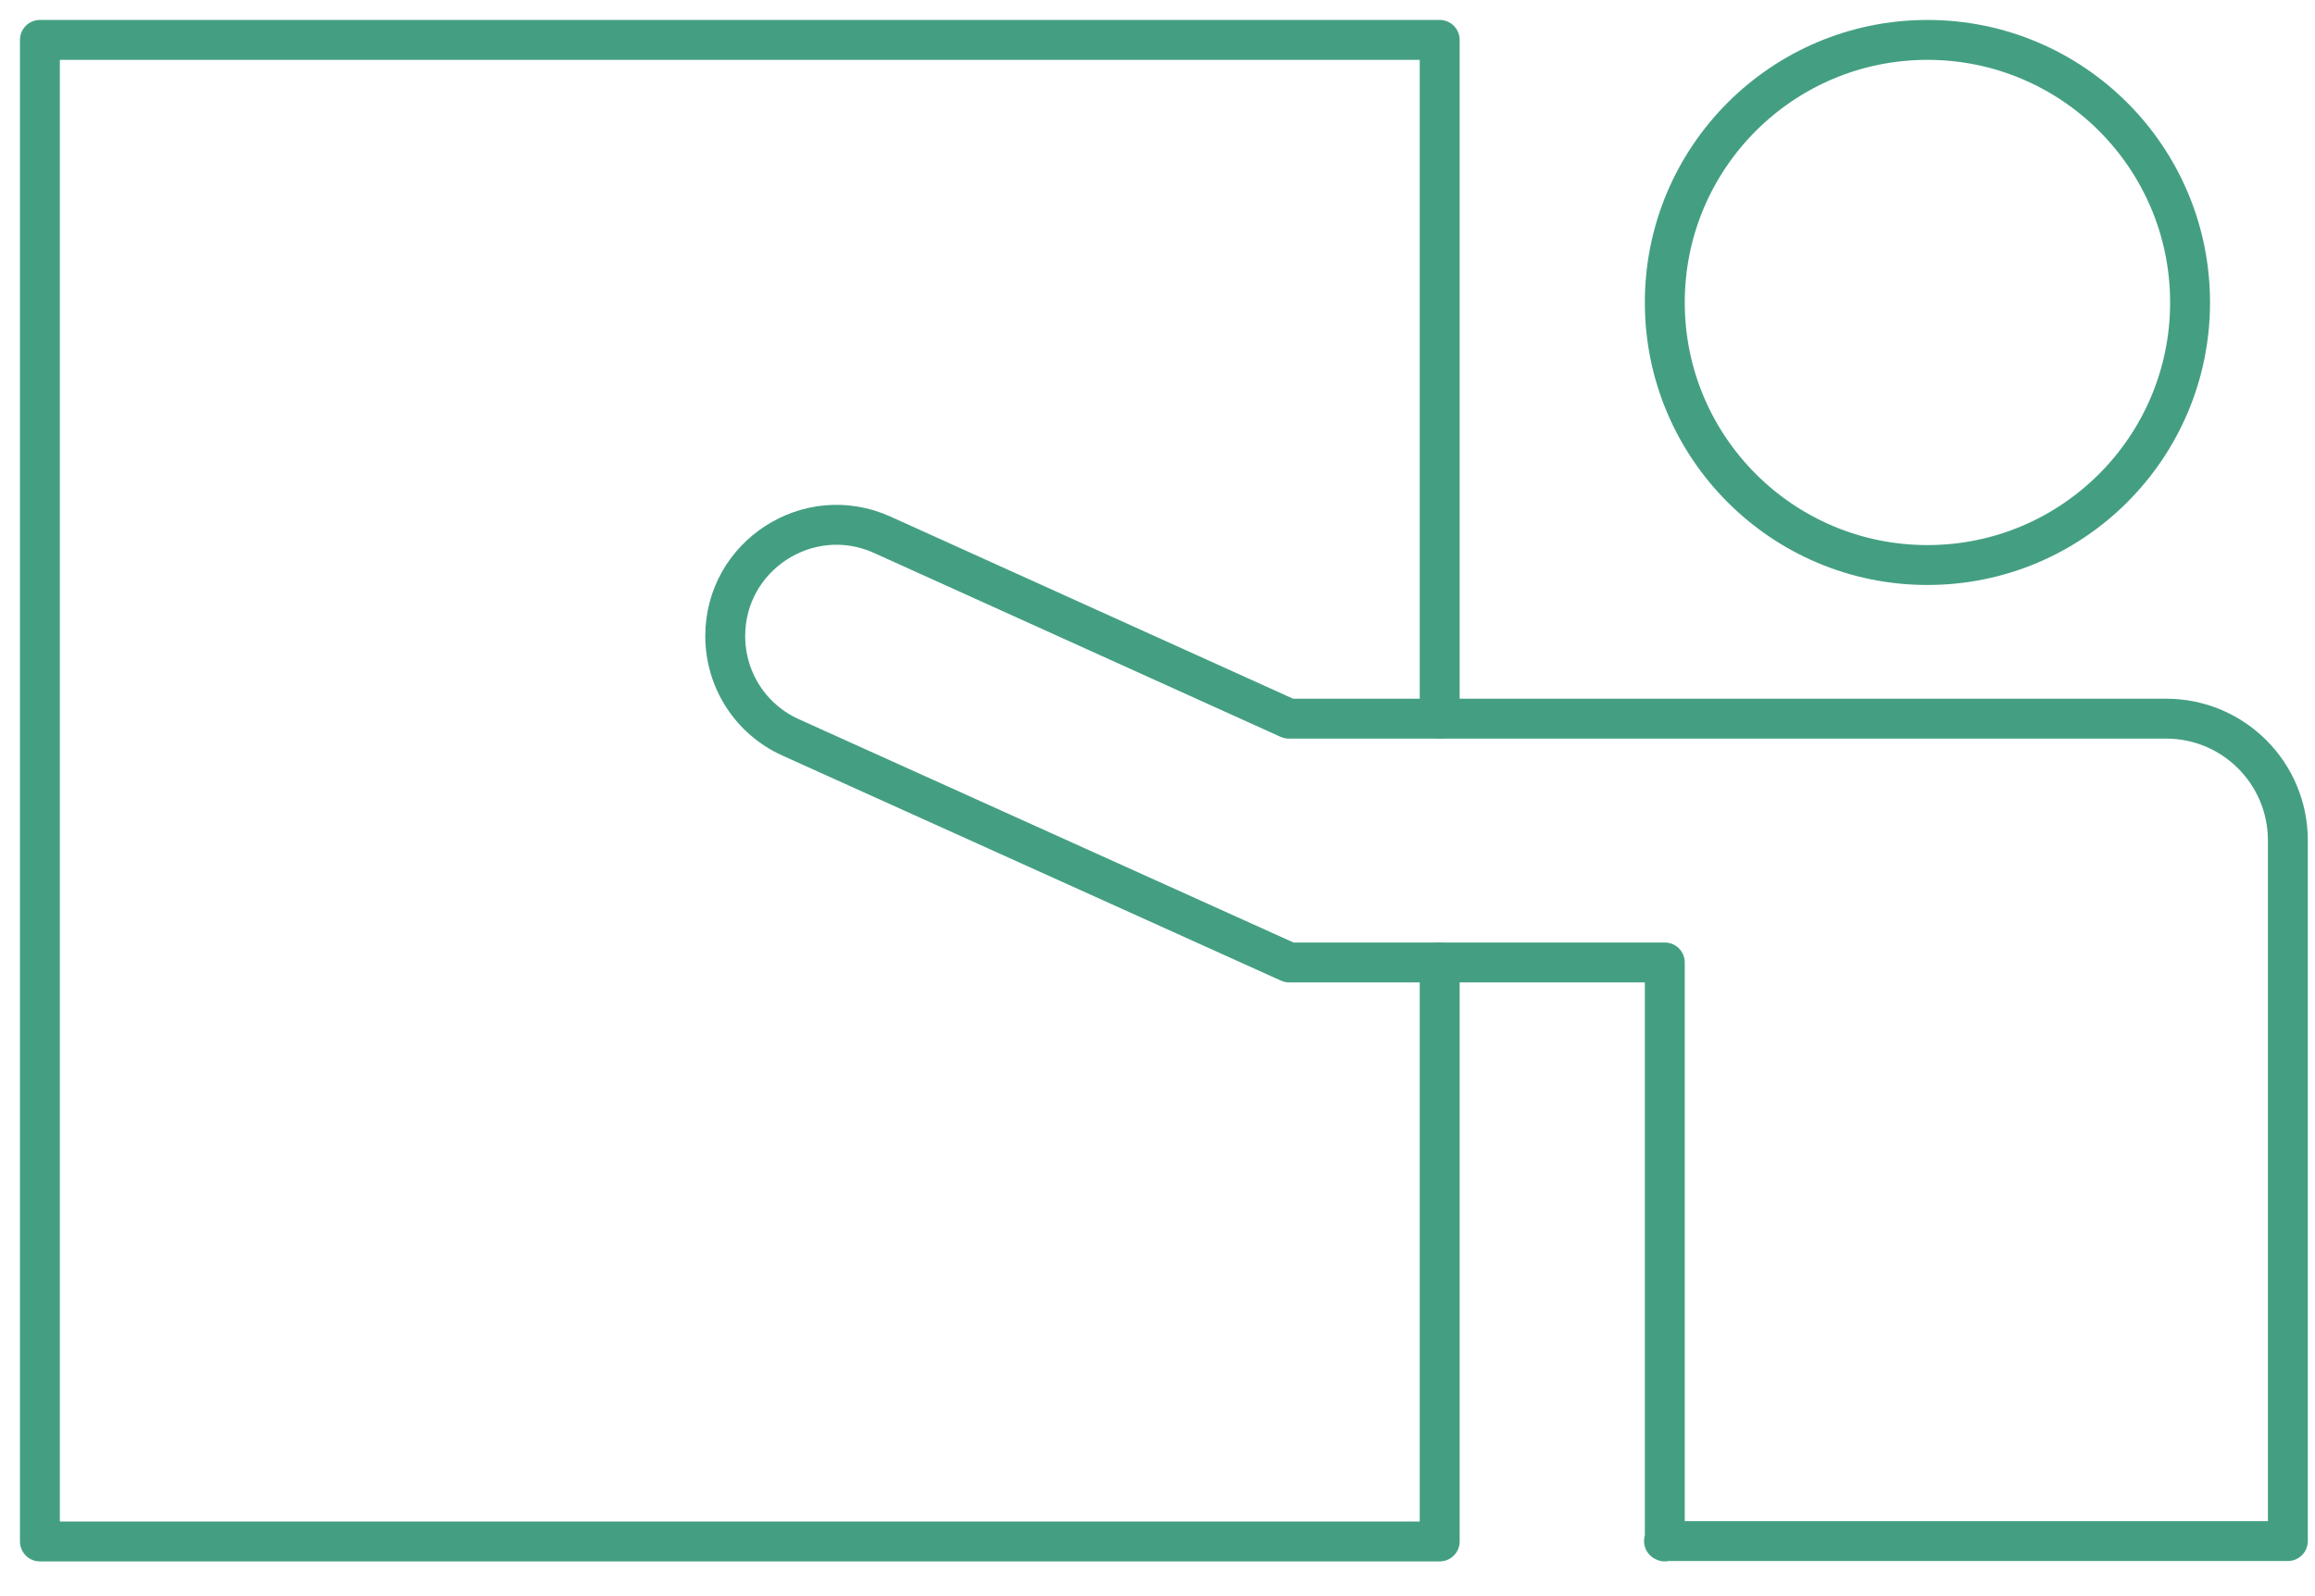 <svg width="58" height="40" viewBox="0 0 58 40" fill="none" xmlns="http://www.w3.org/2000/svg">
<path d="M48.29 14.16C51.924 14.16 54.87 11.214 54.87 7.58C54.87 3.946 51.924 1 48.29 1C44.656 1 41.71 3.946 41.71 7.58C41.71 11.214 44.656 14.16 48.29 14.16Z" stroke="#449F82" stroke-linecap="round" stroke-linejoin="round"/>
<path d="M36.07 24.12V38.63H1V1H36.07V18.01" stroke="#449F82" stroke-linecap="round" stroke-linejoin="round"/>
<path d="M41.71 38.63V24.12H32.3L19.81 18.48C18.81 18.03 18.17 17.04 18.17 15.94C18.17 13.92 20.26 12.57 22.1 13.4L32.29 18.01H41.7H54.27C55.96 18.01 57.32 19.38 57.32 21.06V38.62H41.69L41.71 38.63Z" stroke="#449F82" stroke-linecap="round" stroke-linejoin="round"/>
</svg>

